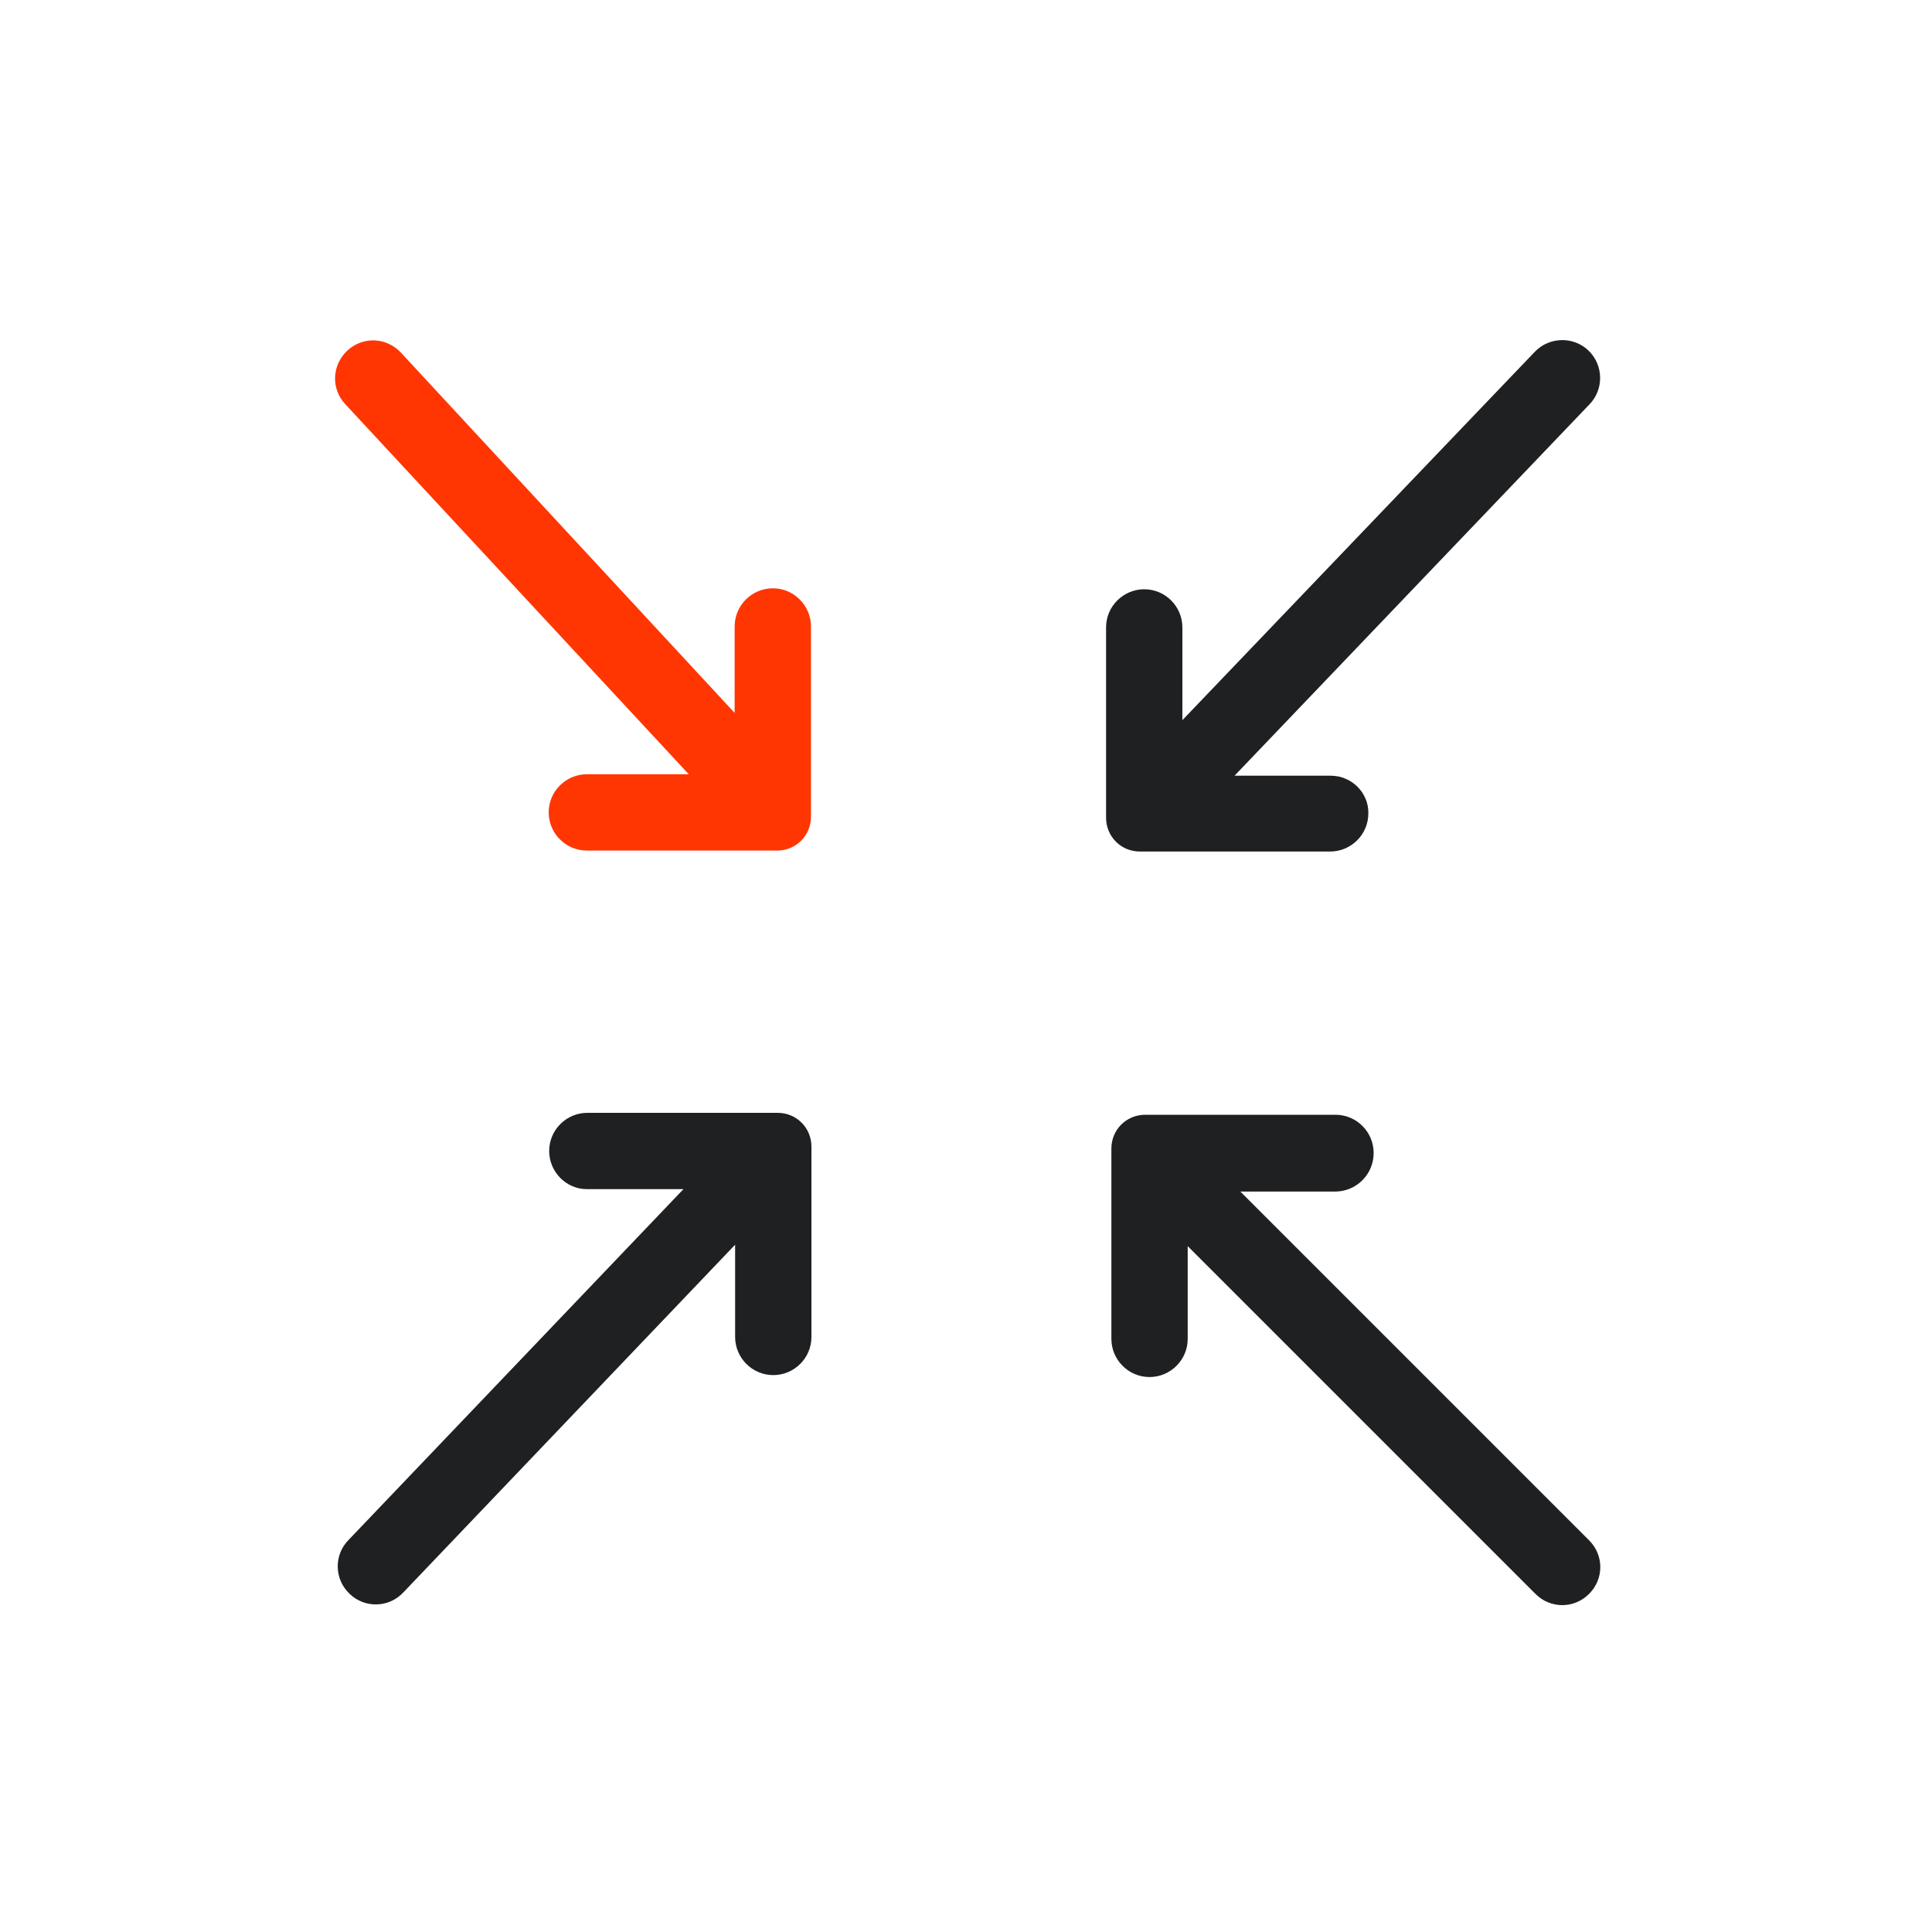 <?xml version="1.0" encoding="utf-8"?>
<!-- Generator: Adobe Illustrator 25.0.0, SVG Export Plug-In . SVG Version: 6.00 Build 0)  -->
<svg version="1.1" id="Layer_1" xmlns="http://www.w3.org/2000/svg" xmlns:xlink="http://www.w3.org/1999/xlink" x="0px" y="0px"
	 viewBox="0 0 400 400" style="enable-background:new 0 0 400 400;" xml:space="preserve">
<style type="text/css">
	.st0{fill:#1F2022;}
	.st1{fill:#FF3602;}
</style>
<g>
	<path class="st0" d="M121.5,246.2h20l-69.4,72.7c-3,3.1-2.9,8.1,0.3,11.1h0c3.1,3,8.1,2.9,11.1-0.3l68.7-72v19.1
		c0,4.3,3.5,7.9,7.9,7.9h0c4.3,0,7.9-3.5,7.9-7.9v-39.4c0-3.9-3.1-7-7-7h-39.4c-4.3,0-7.9,3.5-7.9,7.9v0
		C113.7,242.6,117.2,246.2,121.5,246.2z"/>
	<path class="st0" d="M284.4,238.7L284.4,238.7c0-4.3-3.5-7.9-7.9-7.9h-39.4c-3.9,0-7,3.1-7,7v39.4c0,4.3,3.5,7.9,7.9,7.9h0
		c4.3,0,7.9-3.5,7.9-7.9V258l72,72c3.1,3.1,8,3.1,11.1,0h0c3.1-3.1,3.1-8,0-11.1l-72.2-72.2h19.8
		C280.9,246.6,284.4,243.1,284.4,238.7z"/>
	<path class="st0" d="M275.5,160.6h-19.9l73.5-76.9c3-3.1,2.9-8.1-0.2-11.1v0c-3.1-3-8.1-2.9-11.1,0.2l-73,76.3v-19.2
		c0-4.3-3.5-7.9-7.9-7.9h0c-4.3,0-7.9,3.5-7.9,7.9v39.4c0,3.9,3.1,7,7,7h39.4c4.3,0,7.9-3.5,7.9-7.9v0
		C283.4,164.2,279.9,160.6,275.5,160.6z"/>
	<path class="st1" d="M113.6,168.2L113.6,168.2c0,4.3,3.5,7.9,7.9,7.9h39.4c3.9,0,7-3.1,7-7v-39.4c0-4.3-3.5-7.9-7.9-7.9h0
		c-4.3,0-7.9,3.5-7.9,7.9v17.9L83,73c-3-3.2-7.9-3.4-11.1-0.4l0,0c-3.2,3-3.4,7.9-0.4,11.1l71.1,76.6h-21.1
		C117.2,160.3,113.6,163.8,113.6,168.2z"/>
</g>
</svg>
